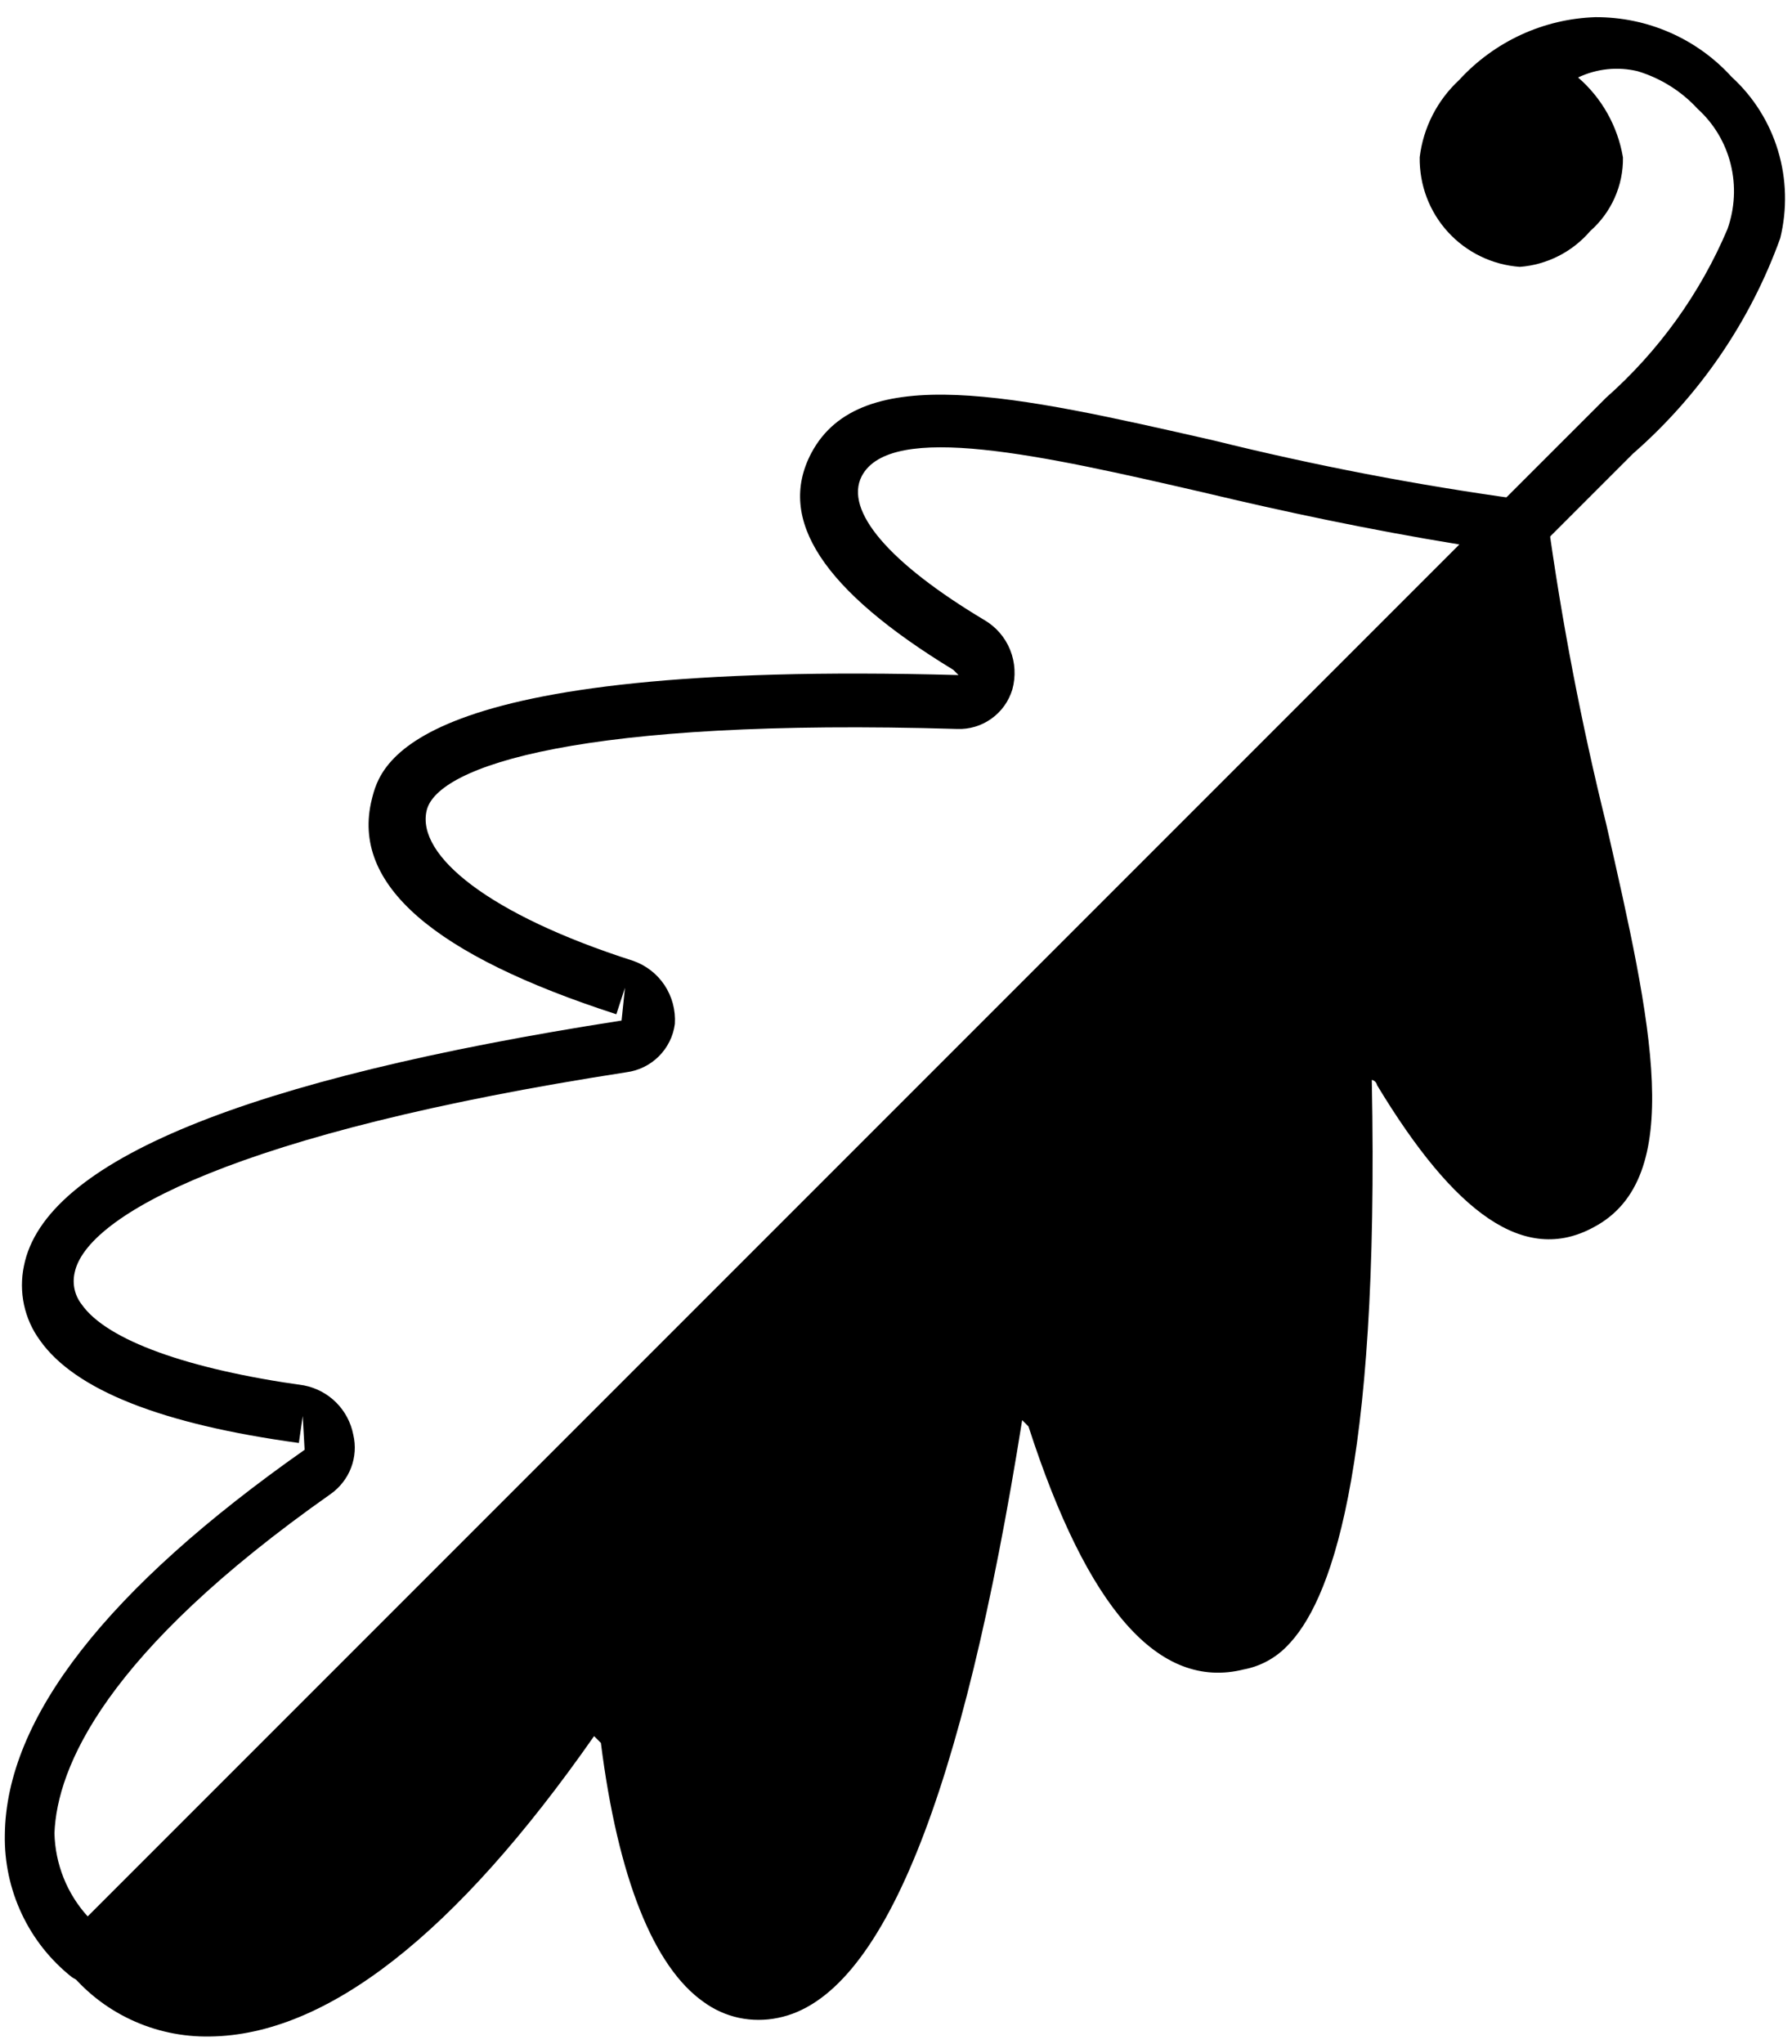 <?xml version="1.0" encoding="UTF-8"?> <svg xmlns="http://www.w3.org/2000/svg" width="57" height="65" viewBox="0 0 57 65" fill="none"> <path d="M48.27 16.665L2.781 62.154C2.781 62.154 7.887 69.356 18.143 54.763C18.276 54.608 18.451 54.495 18.646 54.438C18.842 54.382 19.049 54.385 19.241 54.447C19.433 54.508 19.602 54.626 19.726 54.785C19.85 54.944 19.923 55.137 19.936 55.339C20.4 58.744 21.608 63.941 24.55 63.334C28.383 62.569 30.64 51.607 31.658 45.052C31.799 44.043 33.243 44.067 33.572 45.072C34.74 48.674 36.709 52.875 39.383 52.236C42.663 51.425 42.853 40.695 42.66 34.45C42.633 33.443 43.944 33.165 44.492 34.085C46.037 36.644 48.218 39.332 50.256 38.328C53.795 36.423 49.495 26.647 48.27 16.665Z" fill="black"></path> <path d="M40.927 52.36C40.557 52.738 40.08 52.994 39.562 53.091C36.855 53.764 34.589 51.16 32.714 45.364L32.513 45.163C30.62 57.064 28.075 63.511 24.746 64.172C24.336 64.258 23.914 64.257 23.507 64.171C23.1 64.084 22.717 63.912 22.382 63.667C20.794 62.553 19.655 59.723 19.113 55.428L18.896 55.212C14.488 61.521 10.386 64.722 6.675 64.764C5.802 64.78 4.939 64.596 4.153 64.225C3.366 63.855 2.678 63.309 2.14 62.628C2.027 62.461 1.976 62.259 1.996 62.057C2.016 61.855 2.105 61.665 2.248 61.519L47.686 16.081C47.802 15.968 47.946 15.887 48.103 15.848C48.26 15.808 48.423 15.811 48.578 15.857C48.734 15.898 48.877 15.979 48.991 16.094C49.105 16.208 49.187 16.35 49.228 16.507C49.678 19.776 50.301 23.017 51.093 26.216C52.529 32.52 53.654 37.465 50.688 39.03C48.498 40.22 46.275 38.606 43.801 34.509C43.793 34.468 43.773 34.43 43.743 34.4C43.714 34.371 43.676 34.351 43.634 34.343C43.885 47.001 42.28 51.008 40.927 52.36ZM31.279 43.963C31.567 43.67 31.95 43.489 32.357 43.452C32.794 43.421 33.227 43.534 33.589 43.774C33.952 44.015 34.224 44.368 34.363 44.782C35.843 49.372 37.59 51.761 39.154 51.365C40.718 50.968 42.109 46.408 41.753 34.49C41.737 34.102 41.852 33.718 42.079 33.399C42.307 33.081 42.633 32.847 43.007 32.735C43.426 32.619 43.869 32.644 44.268 32.805C44.668 32.966 45.001 33.255 45.217 33.627C46.081 35.065 48.242 38.308 49.775 37.508C51.308 36.709 50.452 31.761 49.277 26.665C48.706 24.167 47.987 21.284 47.619 18.516L3.99 62.146C4.738 62.754 5.682 63.075 6.653 63.051C8.769 63.003 12.356 61.451 17.408 54.265C17.616 53.97 17.907 53.744 18.244 53.616C18.58 53.488 18.946 53.464 19.293 53.547C19.682 53.623 20.038 53.812 20.317 54.091C20.596 54.37 20.785 54.726 20.861 55.114C21.272 58.906 22.296 61.384 23.433 62.183C23.572 62.293 23.735 62.371 23.909 62.41C24.082 62.45 24.264 62.45 24.439 62.411C26.809 61.942 29.204 55.377 30.82 44.856C30.887 44.522 31.047 44.213 31.279 43.963Z" fill="black"></path> <path d="M48.887 17.282L3.398 62.771C3.252 62.914 3.062 63.003 2.86 63.023C2.658 63.042 2.456 62.992 2.289 62.879C1.608 62.341 1.062 61.652 0.692 60.866C0.322 60.08 0.137 59.217 0.154 58.343C0.195 54.632 3.413 50.514 9.689 46.106L9.629 45.032L9.506 45.889C5.161 45.297 2.381 44.208 1.267 42.62C1.022 42.285 0.851 41.902 0.764 41.495C0.677 41.088 0.676 40.666 0.762 40.256C1.423 36.927 7.804 34.315 19.771 32.455L19.879 31.413L19.605 32.255C13.808 30.379 11.153 28.131 11.826 25.423C12.102 24.313 12.931 20.983 30.49 21.469C30.49 21.469 30.49 21.469 30.323 21.302C26.176 18.778 24.697 16.521 25.803 14.415C27.367 11.449 32.313 12.575 38.617 14.01C41.816 14.802 45.056 15.425 48.325 15.875C48.482 15.916 48.625 15.998 48.739 16.112C48.853 16.226 48.935 16.369 48.976 16.526C49.017 16.65 49.03 16.782 49.015 16.913C48.999 17.043 48.956 17.169 48.887 17.282ZM2.789 60.945L46.419 17.315C43.551 16.848 40.801 16.262 38.27 15.658C33.173 14.483 28.328 13.39 27.41 15.143C26.848 16.238 28.281 17.907 31.308 19.717C31.68 19.933 31.969 20.267 32.13 20.666C32.291 21.066 32.316 21.509 32.2 21.928C32.087 22.301 31.854 22.628 31.535 22.855C31.217 23.083 30.833 23.198 30.445 23.182C18.526 22.826 13.899 24.351 13.57 25.78C13.241 27.21 15.562 29.091 20.137 30.555C20.547 30.698 20.899 30.97 21.139 31.332C21.378 31.694 21.493 32.125 21.466 32.561C21.416 32.95 21.237 33.312 20.958 33.591C20.679 33.87 20.317 34.048 19.928 34.099C7.541 36.013 2.738 38.648 2.373 40.48C2.334 40.655 2.334 40.836 2.374 41.01C2.413 41.184 2.491 41.347 2.601 41.486C3.399 42.623 5.979 43.545 9.669 44.058C10.058 44.134 10.414 44.323 10.693 44.602C10.972 44.881 11.161 45.237 11.237 45.626C11.32 45.973 11.296 46.339 11.168 46.675C11.04 47.011 10.813 47.303 10.519 47.511C3.315 52.58 1.813 56.217 1.732 58.299C1.756 59.283 2.131 60.221 2.789 60.945Z" fill="black"></path> <path d="M47.703 16.03L51.084 12.65C52.757 11.171 54.078 9.336 54.948 7.284C55.183 6.619 55.219 5.903 55.05 5.223C54.882 4.544 54.517 3.932 54 3.463C53.484 2.901 52.826 2.488 52.094 2.266C51.46 2.113 50.79 2.182 50.196 2.464C50.952 3.118 51.456 4.016 51.623 5.006C51.63 5.447 51.54 5.884 51.36 6.289C51.181 6.693 50.915 7.054 50.583 7.347C50.301 7.676 49.959 7.946 49.574 8.141C49.189 8.337 48.77 8.455 48.342 8.487C47.463 8.422 46.647 8.025 46.056 7.378C45.465 6.731 45.145 5.882 45.158 5C45.271 4.059 45.718 3.186 46.417 2.54C46.971 1.935 47.641 1.447 48.384 1.104C49.128 0.762 49.931 0.572 50.746 0.546C51.565 0.542 52.374 0.709 53.121 1.037C53.867 1.364 54.535 1.845 55.082 2.448C55.775 3.081 56.284 3.89 56.555 4.792C56.827 5.693 56.851 6.654 56.626 7.575C55.675 10.215 54.063 12.573 51.945 14.424L48.801 17.568" fill="black"></path> </svg> 
